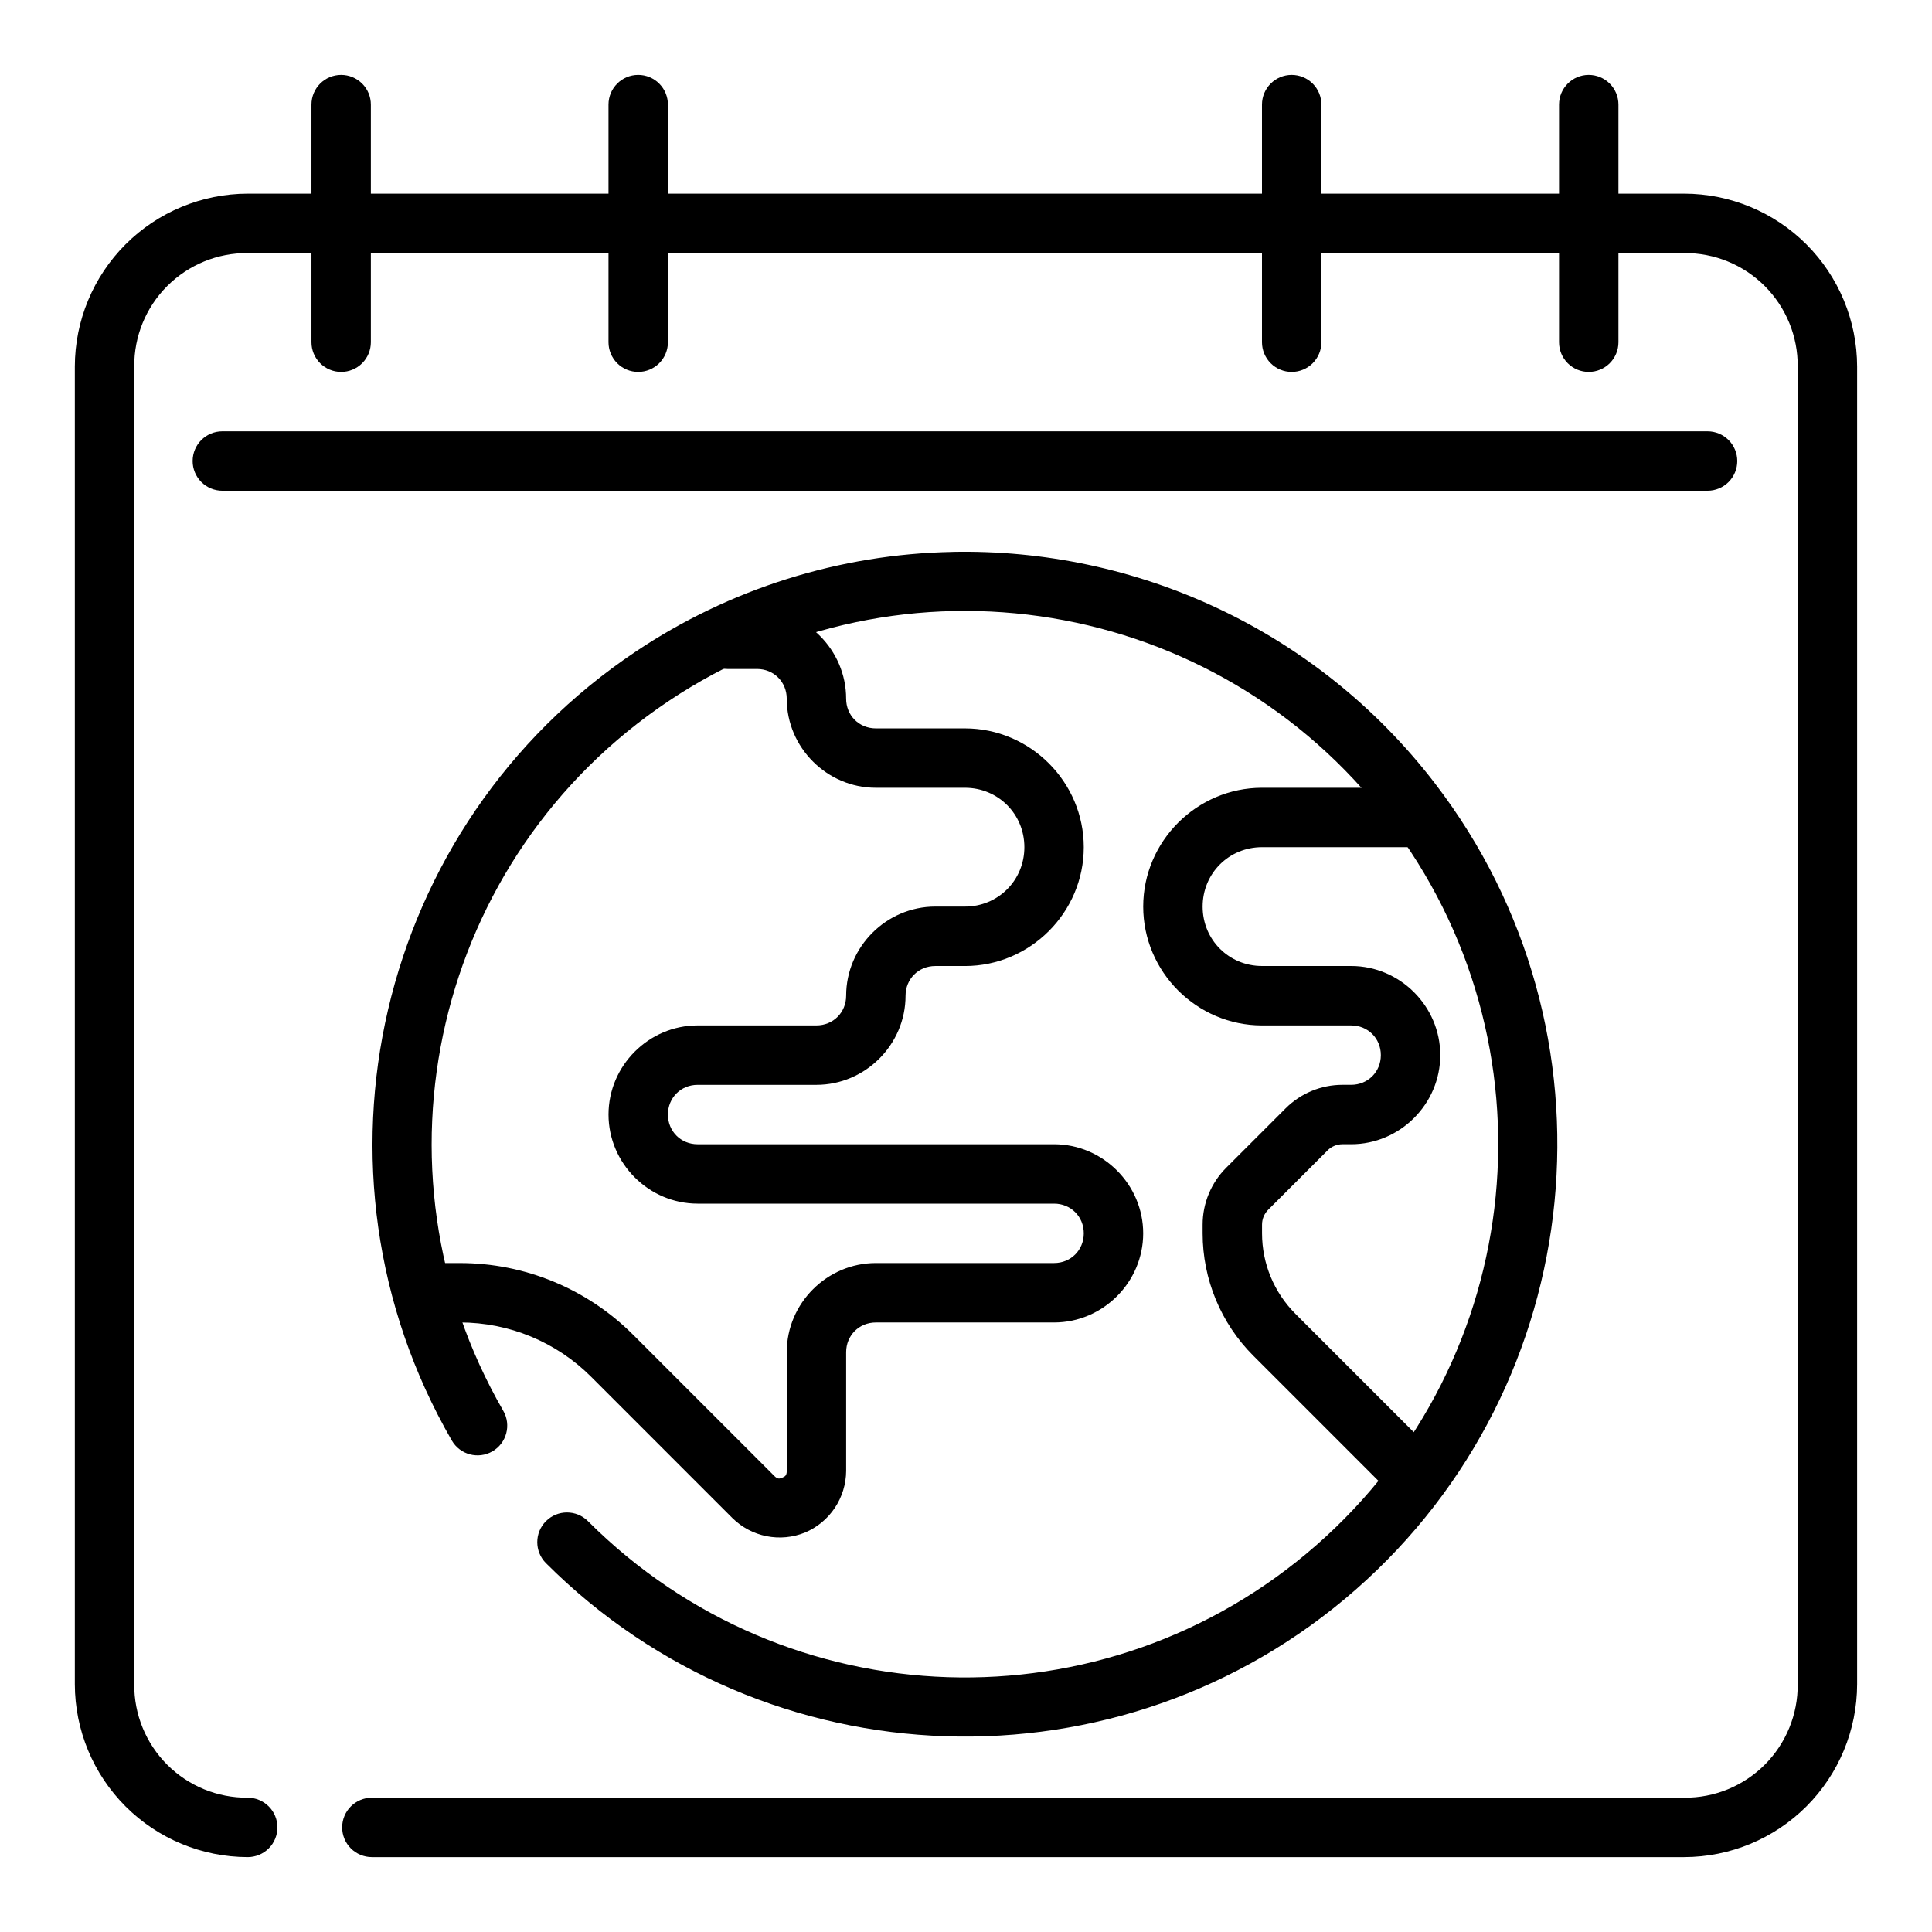 <?xml version="1.0" encoding="UTF-8"?>
<!-- The Best Svg Icon site in the world: iconSvg.co, Visit us! https://iconsvg.co -->
<svg fill="#000000" width="800px" height="800px" version="1.1" viewBox="144 144 512 512" xmlns="http://www.w3.org/2000/svg">
 <g>
  <path d="m209.65 195.32c-12.145 0.02-23.789 4.852-32.379 13.438-8.586 8.59-13.418 20.234-13.438 32.379v349.2c0.02 12.145 4.852 23.789 13.438 32.379 8.59 8.586 20.234 13.418 32.379 13.438 2.09 0 4.09-0.832 5.566-2.305 1.477-1.477 2.305-3.481 2.305-5.566 0-2.09-0.828-4.094-2.305-5.566-1.477-1.477-3.477-2.309-5.566-2.309-7.996 0.066-15.68-3.082-21.336-8.734-5.652-5.652-8.801-13.34-8.734-21.336v-349.2c-0.066-7.996 3.082-15.684 8.734-21.336 5.656-5.652 13.34-8.801 21.336-8.734h380.69c7.996-0.066 15.684 3.082 21.336 8.734 5.652 5.652 8.801 13.34 8.734 21.336v349.2c0.066 7.996-3.082 15.684-8.734 21.336-5.652 5.652-13.34 8.801-21.336 8.734h-347.79c-4.348 0-7.871 3.527-7.871 7.875 0 2.086 0.828 4.09 2.305 5.566 1.477 1.473 3.477 2.305 5.566 2.305h347.79c12.145-0.02 23.789-4.852 32.379-13.438 8.586-8.59 13.418-20.234 13.438-32.379v-349.2c-0.02-12.145-4.852-23.789-13.438-32.379-8.59-8.586-20.234-13.418-32.379-13.438z" fill-rule="evenodd"/>
  <path d="m234.41 163.84c-4.348 0-7.871 3.527-7.871 7.875v62.977c0 2.086 0.828 4.09 2.305 5.566 1.477 1.477 3.481 2.305 5.566 2.305 2.09 0 4.09-0.828 5.566-2.305 1.477-1.477 2.305-3.481 2.305-5.566v-62.977c0-2.09-0.828-4.09-2.305-5.566-1.477-1.477-3.477-2.309-5.566-2.309zm78.719 0c-4.348 0-7.871 3.527-7.871 7.875v62.977c0 2.086 0.832 4.09 2.305 5.566 1.477 1.477 3.481 2.305 5.566 2.305 2.09 0 4.094-0.828 5.566-2.305 1.477-1.477 2.309-3.481 2.309-5.566v-62.977c0-2.09-0.832-4.09-2.309-5.566-1.473-1.477-3.477-2.309-5.566-2.309zm173.18 0h0.004c-4.348 0-7.875 3.527-7.875 7.875v62.977c0 2.086 0.832 4.09 2.309 5.566 1.477 1.477 3.477 2.305 5.566 2.305 2.086 0 4.09-0.828 5.566-2.305 1.477-1.477 2.305-3.481 2.305-5.566v-62.977c0-2.09-0.828-4.09-2.305-5.566-1.477-1.477-3.481-2.309-5.566-2.309zm78.719 0h0.004c-4.348 0-7.871 3.527-7.871 7.875v62.977c0 2.086 0.828 4.09 2.305 5.566 1.477 1.477 3.481 2.305 5.566 2.305 2.09 0 4.09-0.828 5.566-2.305 1.477-1.477 2.305-3.481 2.305-5.566v-62.977c0-2.09-0.828-4.09-2.305-5.566-1.477-1.477-3.477-2.309-5.566-2.309zm-362.11 94.465h0.004c-4.348 0-7.871 3.527-7.871 7.875 0 2.086 0.828 4.09 2.305 5.566 1.477 1.473 3.481 2.305 5.566 2.305h393.6c2.09 0 4.09-0.832 5.566-2.305 1.477-1.477 2.305-3.481 2.305-5.566 0-2.09-0.828-4.09-2.305-5.566-1.477-1.477-3.477-2.309-5.566-2.309zm193.52 31.961h0.004c-29.938 0.578-59.078 9.742-83.957 26.402-68.73 45.926-90.078 137.49-48.75 209.08 2.172 3.766 6.988 5.055 10.754 2.883 3.762-2.176 5.055-6.988 2.879-10.754-37.258-64.535-18.098-146.72 43.863-188.12 61.953-41.398 145.21-27.656 190.58 31.465 45.359 59.117 37.094 143.1-18.934 192.23-56.023 49.121-140.37 46.367-193.06-6.328l0.004-0.004c-3.074-3.07-8.059-3.07-11.133 0-3.074 3.074-3.074 8.059 0 11.133 58.449 58.449 152.42 61.535 214.57 7.031 62.148-54.496 71.359-148.07 21.043-213.65-31.449-40.988-79.477-62.348-127.86-61.379z"/>
  <path d="m336.75 305.54c-4.348 0-7.871 3.523-7.871 7.871 0 2.086 0.828 4.09 2.305 5.566 1.477 1.477 3.481 2.305 5.566 2.305h7.871c4.441 0 7.871 3.434 7.871 7.871 0 12.949 10.668 23.617 23.617 23.617h23.617c8.785 0 15.742 6.957 15.742 15.742 0 8.785-6.957 15.742-15.742 15.742h-7.871c-12.949 0-23.617 10.668-23.617 23.617 0 4.441-3.434 7.871-7.871 7.871h-31.488c-12.949 0-23.617 10.668-23.617 23.617s10.668 23.617 23.617 23.617h94.465c4.441 0 7.871 3.434 7.871 7.871 0 4.441-3.434 7.871-7.871 7.871h-47.23c-12.949 0-23.617 10.668-23.617 23.617v31.488c0 1.18-0.426 1.457-1.18 1.77-0.754 0.316-1.242 0.418-2.078-0.418l-37.457-37.457v0.008c-12.168-12.168-28.672-19.004-45.879-19.004h-7.871c-4.348 0-7.871 3.523-7.871 7.871 0 2.09 0.828 4.09 2.305 5.566 1.477 1.477 3.477 2.305 5.566 2.305h7.871c13.031 0 25.531 5.176 34.746 14.391l37.457 37.457c2.481 2.445 5.625 4.113 9.043 4.793 3.418 0.68 6.957 0.344 10.188-0.969 3.211-1.355 5.957-3.625 7.894-6.523s2.981-6.301 3.008-9.785v-31.488c0-4.441 3.434-7.871 7.871-7.871h47.23c12.949 0 23.617-10.668 23.617-23.617 0-12.949-10.668-23.617-23.617-23.617h-94.465c-4.441 0-7.871-3.434-7.871-7.871 0-4.441 3.434-7.871 7.871-7.871h31.488c12.949 0 23.617-10.668 23.617-23.617 0-4.441 3.434-7.871 7.871-7.871h7.871c17.293 0 31.488-14.191 31.488-31.488 0-17.293-14.191-31.488-31.488-31.488h-23.617c-4.441 0-7.871-3.434-7.871-7.871 0-12.949-10.668-23.617-23.617-23.617zm141.7 47.23c-17.293 0-31.488 14.191-31.488 31.488 0 17.293 14.191 31.488 31.488 31.488h23.617c4.441 0 7.871 3.434 7.871 7.871 0 4.441-3.434 7.871-7.871 7.871h-2.305c-5.652 0-11.074 2.25-15.066 6.242l-15.746 15.746c-3.996 3.996-6.242 9.418-6.242 15.066v2.309c0 12.168 4.836 23.836 13.438 32.441l36.102 36.102v-0.004c3.074 3.074 8.055 3.074 11.129 0 3.074-3.074 3.074-8.055 0-11.129l-36.102-36.102h0.004c-5.652-5.652-8.828-13.316-8.828-21.309v-2.305c0-1.48 0.582-2.891 1.629-3.938l15.746-15.746c1.043-1.043 2.461-1.629 3.938-1.629h2.305c12.949 0 23.617-10.668 23.617-23.617s-10.668-23.617-23.617-23.617h-23.617c-8.793 0-15.742-6.957-15.742-15.742s6.949-15.742 15.742-15.742h39.363c2.086 0 4.09-0.832 5.566-2.309 1.477-1.477 2.305-3.477 2.305-5.566 0-2.086-0.828-4.09-2.305-5.566-1.477-1.473-3.481-2.305-5.566-2.305z"/>
 </g>
</svg>
